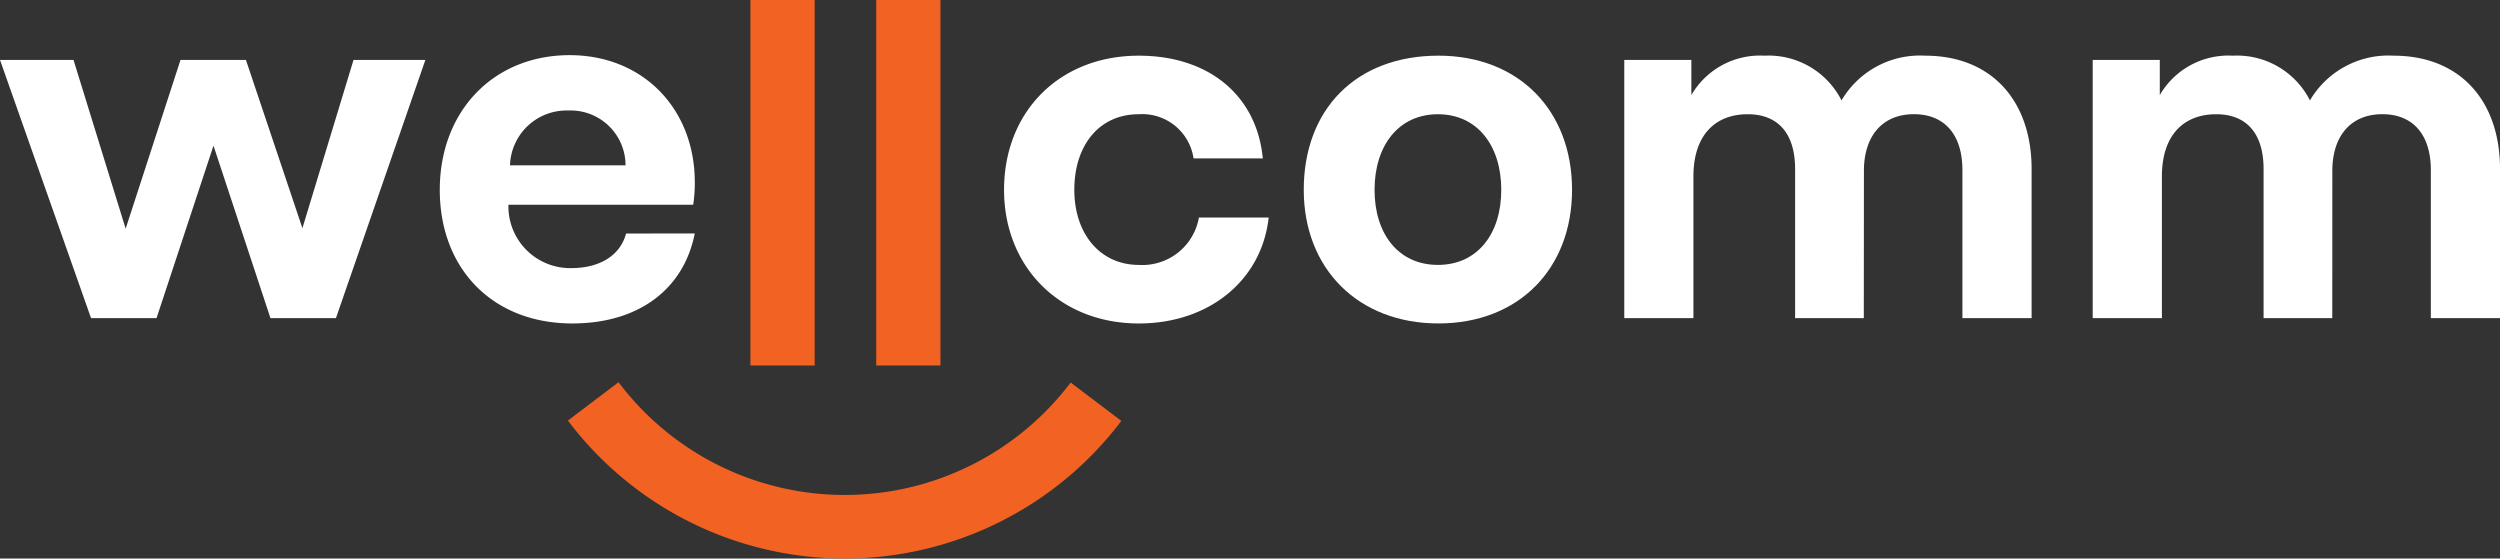 <svg id="Group_5" data-name="Group 5" xmlns="http://www.w3.org/2000/svg" xmlns:xlink="http://www.w3.org/1999/xlink" width="230.158" height="51.42" viewBox="0 0 230.158 51.42">
  <rect x="0" y="0" width="230.158" height="51.42" fill="#333333" stroke="none"/>
  <defs>
    <clipPath id="clip-path">
      <rect id="Rectangle_5" data-name="Rectangle 5" width="230.158" height="51.42" fill="#fff"/>
    </clipPath>
  </defs>
  <path id="Path_1" data-name="Path 1" d="M32.546,24.184,27.841,39.672l-5.2-15.489H16.618l-5.05,15.537-4.8-15.537H0L8.382,47.956H14.41l5.244-15.879L24.9,47.956h6.027l8.235-23.772Z" transform="translate(0 -18.666)" fill="#fff"/>
  <g id="Group_4" data-name="Group 4">
    <g id="Group_3" data-name="Group 3" clip-path="url(#clip-path)">
      <path id="Path_2" data-name="Path 2" d="M200.918,38.668c-1.029,5.2-5.244,8.283-11.274,8.283-7.3,0-12.2-5-12.2-12.3,0-7.254,4.95-12.4,11.959-12.4,6.715,0,11.519,4.9,11.519,11.714a13.717,13.717,0,0,1-.147,2.058H183.763a5.684,5.684,0,0,0,5.784,5.833c2.647,0,4.509-1.176,5.049-3.185ZM189.3,27.347a5.212,5.212,0,0,0-5.391,5.026c0,.007,0,.015,0,.023h10.637a5.056,5.056,0,0,0-5.245-5.049" transform="translate(-136.956 -17.173)" fill="#fff"/>
      <path id="Path_3" data-name="Path 3" d="M422.586,31.921a4.773,4.773,0,0,0-5.049-4.068c-3.627,0-5.93,2.842-5.93,6.96,0,4.068,2.4,6.911,5.93,6.911a5.279,5.279,0,0,0,5.539-4.362H429.5c-.638,5.784-5.491,9.753-11.961,9.753-7.254,0-12.4-5.195-12.4-12.3,0-7.2,5.1-12.352,12.4-12.352,6.519,0,10.881,3.725,11.42,9.459Z" transform="translate(-312.702 -17.336)" fill="#fff"/>
      <path id="Path_4" data-name="Path 4" d="M538.477,22.463c7.4,0,12.3,5.049,12.3,12.352,0,7.255-4.9,12.3-12.3,12.3s-12.4-5.049-12.4-12.3c0-7.4,4.8-12.352,12.4-12.352m-.049,19.263c3.627,0,5.833-2.843,5.833-6.911s-2.206-6.96-5.833-6.96-5.833,2.893-5.833,6.96,2.206,6.911,5.833,6.911" transform="translate(-406.049 -17.338)" fill="#fff"/>
      <path id="Path_5" data-name="Path 5" d="M677.452,46.63h-6.324V32.907c0-3.333-1.615-5.049-4.362-5.049-2.94,0-5,1.862-5,5.734V46.63H655.4V22.858h6.176v3.236a7.3,7.3,0,0,1,6.715-3.627,7.529,7.529,0,0,1,7.109,4.116,8.378,8.378,0,0,1,7.7-4.116c6.127,0,9.8,4.166,9.8,10.44V46.63h-6.37V33c0-3.284-1.666-5.146-4.46-5.146-2.99,0-4.607,2.108-4.607,5.2Z" transform="translate(-505.864 -17.341)" fill="#fff"/>
      <path id="Path_6" data-name="Path 6" d="M866.485,46.63h-6.324V32.907c0-3.333-1.615-5.049-4.362-5.049-2.941,0-5,1.862-5,5.734V46.63h-6.37V22.858h6.176v3.236a7.3,7.3,0,0,1,6.715-3.627,7.529,7.529,0,0,1,7.109,4.116,8.378,8.378,0,0,1,7.7-4.116c6.127,0,9.8,4.166,9.8,10.44V46.63h-6.37V33c0-3.284-1.666-5.146-4.461-5.146-2.99,0-4.607,2.108-4.607,5.2Z" transform="translate(-651.768 -17.341)" fill="#fff"/>
      <rect id="Rectangle_3" data-name="Rectangle 3" width="5.915" height="33.649" transform="translate(69.086)" fill="#f26223"/>
      <rect id="Rectangle_4" data-name="Rectangle 4" width="5.914" height="33.649" transform="translate(80.668)" fill="#f26223"/>
      <path id="Path_7" data-name="Path 7" d="M275.448,154.255a26.077,26.077,0,0,1-41.625-.03l-4.661,3.533a31.927,31.927,0,0,0,50.952.03Z" transform="translate(-176.878 -119.038)" fill="#f26223"/>
    </g>
  </g>
</svg>
